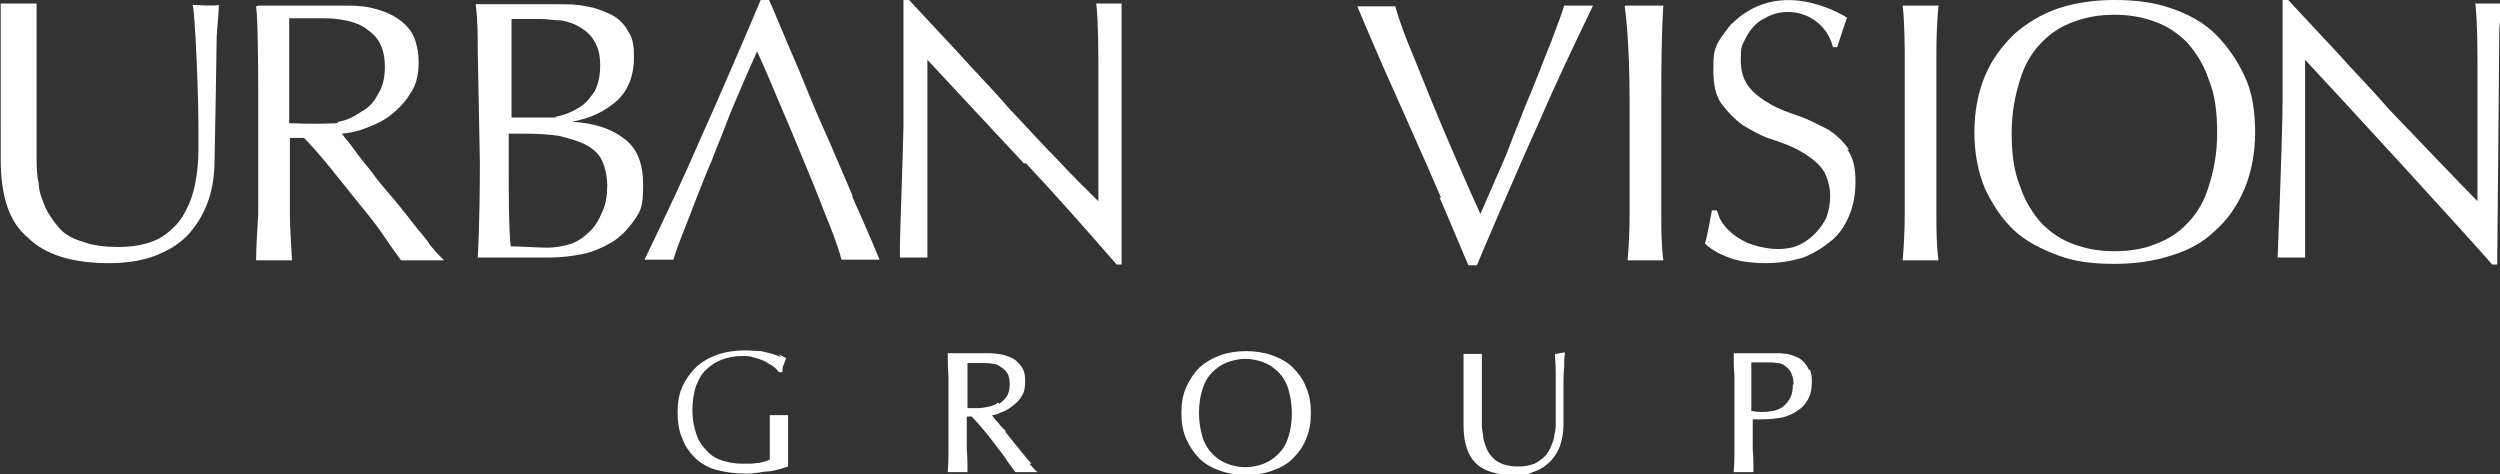 <?xml version="1.0" encoding="UTF-8"?> <svg xmlns="http://www.w3.org/2000/svg" id="Layer_1" version="1.1" viewBox="0 0 355.3 67.4"><rect x="0" y="0" width="355.3" height="67.4" fill="#333333" stroke="none"/><defs><style> .st0, path { fill: #ffffff; } </style></defs><g><path d="M27.4.7c.3,0,3.2.2,3.7,0,0,1.2-.2,2.7-.3,4.4,0,1.7-.3,17.4-.3,17.4,0,2.4-.3,4.4-1,6.3s-1.7,3.4-2.9,4.7c-1.4,1.4-2.9,2.2-4.7,2.9-1.9.7-4.1,1-6.4,1-5.2,0-9.1-1.2-11.5-3.6-2.7-2.2-3.9-5.9-3.9-11.2s0-3,0-4.4V.5h5.1v21.8c0,1.2,0,2.5.3,3.7,0,1.2.5,2.4,1,3.6.5,1,1.2,2,2,2.9s2,1.5,3.4,1.9c1.4.5,3,.7,4.9.7s3.6-.3,4.9-.8c1.4-.5,2.4-1.4,3.2-2.2s1.5-2,2-3.2c.5-1.2.8-2.4,1-3.7s.3-2.5.3-3.9v-3.6c0-4.9-.5-15.9-.8-16.9Z"></path><path d="M36.7.8h11.8c1.5,0,2.9,0,4.2.3s2.5.7,3.6,1.4,1.9,1.5,2.4,2.5c.5,1,.8,2.4.8,3.9s-.3,3.2-1.2,4.4c-.7,1.2-1.7,2.2-2.7,3s-2.2,1.4-3.6,1.9c-1.2.5-2.4.7-3.4.8.3.5,1,1.2,1.7,2.2s1.5,2,2.5,3.2c.8,1.2,1.9,2.4,2.9,3.6s2,2.4,2.9,3.6,1.9,2.2,2.5,3.2c.8,1,1.5,1.7,2,2.2h-6.1c-.5-.7-1.4-1.9-2.4-3.4-1-1.5-2.2-3-3.6-4.7-1.4-1.7-2.7-3.4-4.1-5.1s-2.5-3-3.7-4.2h-2v10.8c0,2.2.2,4.4.3,6.6h-5.1c0-2.2.2-4.4.3-6.6V14.4c0-2.4,0-11.3-.3-13.5ZM48.1,17.3c1.2-.2,2.2-.7,3.2-1.4,1-.5,1.9-1.4,2.4-2.5.7-1,1-2.4,1-3.9,0-3.9-2-4.9-2.9-5.6-.8-.5-1.7-.8-2.7-1s-1.9-.3-2.9-.3h-5.1v14.9c.3,0,3.4.2,6.9,0v-.2Z"></path><path d="M67.9,7.4c0-2.2,0-4.6-.3-6.8h11.5c1.5,0,2.9,0,4.2.3,1.4.2,2.5.7,3.6,1.2,1,.5,1.9,1.4,2.4,2.4.7,1,.8,2.2.8,3.7,0,2.5-.8,4.6-2.4,6.1-1.7,1.5-3.7,2.5-6.4,3h0c3.2.2,5.6,1,7.4,2.4,1.9,1.4,2.7,3.6,2.7,6.6s-.3,3.6-1.2,4.9-1.9,2.4-3.2,3.2c-1.4.8-2.7,1.4-4.2,1.7s-3,.5-4.7.5h-10.2s.3-4.9.3-13.5c0,0-.3-15.7-.3-15.7ZM78.9,16.6c1.2-.2,2.4-.7,3.2-1.2,1-.5,1.7-1.4,2.4-2.4.5-1,.8-2.2.8-3.7s-.3-2.5-.8-3.4-1.2-1.5-2-2-1.7-.8-2.7-1c-1,0-2-.2-3-.2h-4.1v14h6.3v-.2ZM72.6,35c.7,0,4.2.2,5.2.2s2.2-.2,3.2-.5c1-.3,2-1,2.7-1.7.8-.7,1.4-1.7,1.9-2.9.5-1,.7-2.4.7-3.7s-.3-2.7-.8-3.7-1.4-1.7-2.4-2.2c-1-.5-2.2-.8-3.7-1.2-1.4-.2-3-.3-4.7-.3h-2.4v5.4c0,1.9,0,8.8.3,10.7Z"></path><path d="M145.5,23.2c-4.6-4.9-9.1-9.8-13.7-14.7v28.1h-3.9v-1.9c0-1,.5-15.2.5-16.8V0h.8c2.2,2.4,4.4,4.7,6.9,7.4,2.4,2.7,4.9,5.2,7.3,8,2.4,2.5,4.7,5.1,6.9,7.3,2.2,2.4,4.1,4.2,5.8,5.9V10.3c0-3.6,0-6.8-.3-9.8h3.6v37.1h-.7c-4.1-4.7-8.3-9.5-12.9-14.4,0,0-.3,0-.3,0Z"></path><path d="M231,.8h5.4s-.3,2.7-.3,13.5v16.1c0,2.2,0,4.4.3,6.6h-5.1s.3-2.5.3-6.6V14.4c0-9.1-.7-13.5-.7-13.5Z"></path><path d="M270.4.8h5.1s-.3,2.7-.3,6.8v22.8c0,2.2,0,4.4.3,6.6h-5.1s.3-2.9.3-6.6V7.6s0-4.6-.3-6.8Z"></path><path d="M282.1,10.8c1-2.4,2.4-4.2,4.1-5.9,1.7-1.5,3.9-2.9,6.3-3.7s5.1-1.2,8-1.2,5.6.3,8.1,1.2c2.4.8,4.6,2,6.3,3.7s3,3.6,4.1,5.9,1.5,5.1,1.5,8-.5,5.6-1.5,8c-1,2.4-2.4,4.4-4.1,5.9-1.7,1.7-3.9,2.9-6.3,3.6-2.4.8-5.1,1.2-8.1,1.2s-5.6-.3-8-1.2-4.6-2-6.3-3.6-3-3.6-4.1-5.9c-1-2.4-1.5-5.1-1.5-8s.5-5.6,1.5-8h0ZM313.9,11.3c-.7-2.2-1.9-3.9-3-5.2-1.4-1.4-2.9-2.4-4.6-3-1.9-.7-3.7-1-5.8-1s-3.9.3-5.8,1c-1.9.7-3.4,1.7-4.6,3-1.4,1.4-2.4,3.2-3,5.2-.7,2.2-1.2,4.7-1.2,7.6s.3,5.4,1.2,7.6c.7,2.2,1.9,3.9,3,5.2,1.4,1.4,2.9,2.4,4.6,3,1.9.7,3.7,1,5.8,1s4.1-.3,5.8-1c1.9-.7,3.4-1.7,4.6-3,1.4-1.4,2.4-3.2,3-5.2.7-2.2,1.2-4.6,1.2-7.6s-.3-5.4-1.2-7.6Z"></path><path d="M327.6,8.5v28.1h-3.9c0-.3.7-17.1.7-22.5V0h.8c2.2,2.4,4.4,4.7,6.9,7.4,2.4,2.7,4.9,5.2,7.3,8,2.4,2.5,11,11.5,12.7,13.2V10.3c0-3.6,0-6.8-.3-9.8h3.6c0,.7,0,1.9-.2,3.6,0,2.7-.3,33.5-.3,33.5h-.7c-4.1-4.7-22-24.2-26.6-29.1h0Z"></path><path class="st0" d="M121.2,27.9c-1.4-3.2-2.7-6.4-4.1-9.5s-2.5-5.9-3.7-8.8c-1.2-2.7-3.7-8.8-4.1-9.6h-1.2c-.3.8-5.9,13.9-8.5,19.6-2.5,5.8-5.2,11.5-8,17.3h4.1c.3-1,.8-2.4,1.4-3.9s1.2-3,1.9-4.9c.7-1.7,1.4-3.6,2.2-5.4.7-1.9,1.5-3.7,2.2-5.6.7-1.9,3.6-8.5,4.2-9.8,1.2,2.5,8.6,20.1,9.5,22.7,1,2.4,1.9,4.7,2.5,6.9h5.4c-1.2-3-3.9-9-3.9-9h0Z"></path><path class="st0" d="M204.6,28.1c1.2,2.7,3.7,8.8,4.1,9.6h1.2c.3-.8,5.9-13.9,8.5-19.6,2.5-5.8,5.2-11.5,8-17.3h-4.1c-.3,1-.8,2.4-1.4,3.9-.5,1.5-1.2,3-1.9,4.9-.7,1.7-1.4,3.6-2.2,5.4-.7,1.9-1.5,3.7-2.2,5.6s-1.5,3.6-2.2,5.2-1.4,3.2-2,4.6c-1.2-2.5-5.6-12.7-6.6-15.2s-2-4.9-3-7.4c-1-2.4-1.9-4.7-2.5-6.9h-5.4c1.2,2.9,2.5,5.9,3.9,9.1,0,0,6.8,15.2,8,18.1h0Z"></path><g><path d="M111.1,50.8c-.4-.2-.8-.3-1.3-.5-.5-.1-1.1-.3-1.7-.4-.6,0-1.4-.1-2.2-.1-1.4,0-2.8.2-3.9.6-1.2.4-2.2,1-3,1.7-.8.8-1.5,1.7-2,2.8-.5,1.1-.7,2.3-.7,3.7s.2,2.7.7,3.8c.4,1.1,1.1,2,1.9,2.8.8.7,1.8,1.3,3,1.6,1.2.3,2.5.5,3.9.5s1,0,1.6-.1c.6,0,1.1-.2,1.7-.2.6,0,1.1-.2,1.6-.3.5-.1.9-.3,1.3-.4h0c0-.5,0-.8,0-1.1,0-.3,0-.7,0-1,0-1.3,0-2.4,0-3.2,0-.8,0-1.4,0-1.8v-.2s-.2,0-.2,0c-.1,0-.3,0-.5,0-.5,0-1.1,0-1.7,0h-.2s0,.1,0,.1c0,.5,0,1.1,0,1.6,0,.6,0,1.1,0,1.7s0,1,0,1.5c0,.5,0,.9,0,1.4-.2.1-.4.2-.7.3-.3,0-.6.2-1,.2-.3,0-.7.1-1.1.1-.4,0-.7,0-1.1,0-1.1,0-2.1-.2-3-.5-.9-.3-1.6-.8-2.2-1.5-.6-.6-1.1-1.4-1.4-2.4-.3-.9-.5-2-.5-3.2s.2-2.5.5-3.4c.4-1,.8-1.8,1.5-2.4.6-.6,1.4-1.1,2.2-1.4.8-.3,1.8-.5,2.8-.5s1.2,0,1.7.2c.5.1,1,.3,1.5.5.4.2.8.5,1.2.7h0c.4.3.7.6.9.9h0c0,0,.5,0,.5,0h0c0-.4,0-.8.2-1.1.1-.3.2-.6.3-.8h0c0-.1-.1-.2-.1-.2-.3-.1-.6-.3-1-.5Z"></path><path d="M146.6,65.9c-.4-.4-.8-.9-1.2-1.4-.4-.5-.9-1.1-1.3-1.6-.4-.5-.8-1-1.2-1.5v-.2c-.6-.5-.9-1-1.3-1.4-.3-.3-.5-.6-.6-.8.4,0,.9-.2,1.3-.4.6-.2,1.1-.5,1.6-.9.5-.4,1-.8,1.3-1.4.4-.6.5-1.3.5-2.1s-.1-1.4-.4-1.9c-.3-.5-.7-.9-1.1-1.2-.5-.3-1-.5-1.7-.7-.6-.1-1.3-.2-2-.2s-.9,0-1.4,0c-.4,0-.9,0-1.4,0s-.9,0-1.4,0c-.5,0-.9,0-1.4,0h-.2s0,.1,0,.1c0,1.1,0,2.1.1,3.1,0,1,0,2.1,0,3.1v4.2c0,1.1,0,2.1,0,3.1,0,1,0,2.1-.1,3.1v.2s.2,0,.2,0c.7,0,1.6,0,2.4,0h.2s0-.1,0-.1c0-1,0-2-.1-3.1,0-1,0-2.1,0-3.1v-1.6h.7c.5.5,1.1,1.2,1.7,1.9.6.7,1.2,1.5,1.8,2.3.6.8,1.2,1.5,1.6,2.2.5.7.9,1.2,1.1,1.5h0c0,0,0,0,0,0,.2,0,.5,0,.7,0h1.4c.2,0,.5,0,.7,0h.4c0,0-.3-.2-.3-.2-.2-.2-.5-.6-.9-1ZM141.9,57.2c-.4.3-.9.5-1.4.6-.5.1-1,.2-1.5.2s-.6,0-.9,0c-.2,0-.4,0-.6,0v-1.3c0-.9,0-1.8,0-2.6v-2.5c.3,0,.6,0,.9,0,.4,0,.8,0,1.4,0s.8,0,1.3.1c.4,0,.8.2,1.2.5.4.2.6.5.9.9.2.4.3.9.3,1.5s-.1,1.3-.4,1.7c-.3.5-.7.8-1.1,1.1Z"></path><path d="M183.7,52.2c-.8-.8-1.8-1.3-2.9-1.7-1.1-.4-2.4-.6-3.7-.6s-2.6.2-3.7.6c-1.1.4-2.1,1-2.9,1.7-.8.8-1.4,1.7-1.9,2.8-.5,1.1-.7,2.3-.7,3.7s.2,2.6.7,3.7c.5,1.1,1.1,2,1.9,2.8.8.8,1.8,1.3,2.9,1.7,1.1.4,2.4.6,3.7.6s2.6-.2,3.7-.6c1.1-.4,2.1-.9,2.9-1.7.8-.8,1.5-1.7,1.9-2.8.5-1.1.7-2.3.7-3.7s-.2-2.6-.7-3.7c-.4-1.1-1.1-2-1.9-2.8ZM183.6,58.7c0,1.3-.2,2.5-.5,3.4-.3,1-.8,1.8-1.4,2.4-.6.6-1.3,1.1-2.1,1.4-.8.3-1.7.5-2.6.5s-1.8-.2-2.6-.5c-.8-.3-1.5-.8-2.1-1.4-.6-.6-1.1-1.4-1.4-2.4-.3-1-.5-2.1-.5-3.4s.2-2.5.5-3.4c.3-1,.8-1.8,1.4-2.4.6-.6,1.3-1.1,2.1-1.4.8-.3,1.7-.5,2.6-.5s1.8.2,2.6.5c.8.3,1.5.8,2.1,1.4.6.6,1.1,1.4,1.4,2.4.3,1,.5,2.1.5,3.4Z"></path><path d="M221.7,50.3c-.2,0-.3,0-.5,0h-.2s0,.2,0,.2c0,.5.1,1.3.1,2.6,0,1.2,0,3,0,5.3s0,1,0,1.6c0,.6,0,1.2-.2,1.8,0,.6-.3,1.2-.5,1.7-.2.5-.5,1-.9,1.4-.4.4-.9.7-1.4,1-.6.2-1.3.4-2.2.4s-1.6-.1-2.2-.3c-.6-.2-1.1-.5-1.5-.9-.4-.4-.7-.8-.9-1.3-.2-.5-.4-1-.5-1.6,0-.5-.2-1.1-.2-1.7,0-.6,0-1.2,0-1.7,0-.9,0-1.7,0-2.6,0-.9,0-1.7,0-2.3,0-.7,0-1.4,0-2,0-.6,0-1,0-1.4v-.2s-.2,0-.2,0c-.2,0-.3,0-.5,0-.3,0-.7,0-1.1,0-.2,0-.4,0-.6,0h-.2s0,.1,0,.1c0,.7,0,1.6,0,2.7,0,1.1,0,2.3,0,3.6s0,1.2,0,1.8c0,.6,0,1.3,0,2,0,2.4.6,4.2,1.7,5.3,1.1,1.1,2.9,1.7,5.4,1.7s2.1-.2,3-.5c.9-.3,1.6-.8,2.2-1.4.6-.6,1.1-1.4,1.4-2.2.3-.9.5-1.9.5-3,0-.9,0-1.8,0-2.8v-.8c0-.7,0-1.3,0-2,0-.8,0-1.7.1-2.5,0-.8,0-1.5.1-2v-.2s-.2,0-.2,0c-.5.1-.8.1-1.2,0Z"></path><path d="M257.1,52.6c-.2-.5-.5-.9-.8-1.2-.3-.3-.7-.6-1.1-.7-.4-.2-.8-.3-1.2-.4-.4,0-.8-.1-1.1-.1-.4,0-.7,0-.9,0s-.4,0-.7,0c-.3,0-.5,0-.8,0-.3,0-.6,0-.8,0-.3,0-.5,0-.7,0-.4,0-.8,0-1.2,0-.4,0-.8,0-1.2,0h-.2s0,.1,0,.1c0,1.1,0,2.1.1,3.1,0,1.1,0,2.1,0,3.1v4.2c0,1,0,2.1,0,3.1,0,1,0,2.1-.1,3.1v.2s.2,0,.2,0c.7,0,1.6,0,2.4,0h.2s0-.1,0-.1c0-1,0-2-.1-3.1,0-1.1,0-2.1,0-3.1v-1.2c.3,0,.5,0,.8,0,.8,0,1.8,0,3-.2.8-.1,1.5-.4,2.2-.8.7-.4,1.3-.9,1.7-1.6.5-.7.7-1.6.7-2.7s-.1-1.3-.3-1.8ZM254.8,54.6c0,.8-.1,1.5-.4,2-.3.5-.6.9-1,1.2-.4.3-.9.5-1.4.6-1.1.2-2.2.2-3.1,0v-6.9h2c.6,0,1.2,0,1.7.1.5,0,.9.2,1.2.5.3.2.6.5.8,1,.2.4.3,1,.3,1.6Z"></path></g></g><path d="M262.8,21.3c-.8-1.2-1.9-2.2-3-2.9-1.4-.7-2.7-1.4-4.1-1.9-1.5-.5-2.9-1-4.1-1.7-1.2-.7-2.2-1.4-3-2.4-.8-1-1.2-2.2-1.2-3.9s.1-1.9.5-2.7c.8-1.7,1.8-2.7,2.9-3.2,1-.6,2.1-.9,3.3-.9,3.1,0,5.7,2.1,6.4,5h.6c.3-.9,1.1-3.4,1.4-4.2-1-.6-9.8-5.9-16.6,1.1-.2.2-1.3,1.7-1.6,2.2-.7,1.2-.8,2-.8,4.1s.3,3.7,1.2,4.9,1.9,2.2,3,3c1.4.8,2.5,1.5,4.1,2,1.5.5,2.9,1,4.1,1.7,1.2.7,2.2,1.4,3,2.4s1.2,2.7,1.2,3.9-.2,2.2-.5,3c0,.2-.2.4-.3.6-.2.4-1.7,3-4.7,3.8-.6.1-1.3.2-1.9.2-1,0-2-.2-2.9-.4-.7-.2-1.1-.4-1.3-.4-2.6-1.2-3.6-2.6-4.1-3.6l-.4-1.1h-.7c-.2,1-.7,3.9-1,4.7.8.8,2,1.5,3.4,2,1.2.5,3.2.8,5.2.8s3.7-.3,5.4-.8c1.7-.7,2.9-1.5,4.1-2.5,1.2-1,2-2.4,2.5-3.7s.8-2.7.8-4.6-.3-3.4-1.2-4.6Z"></path></svg> 
